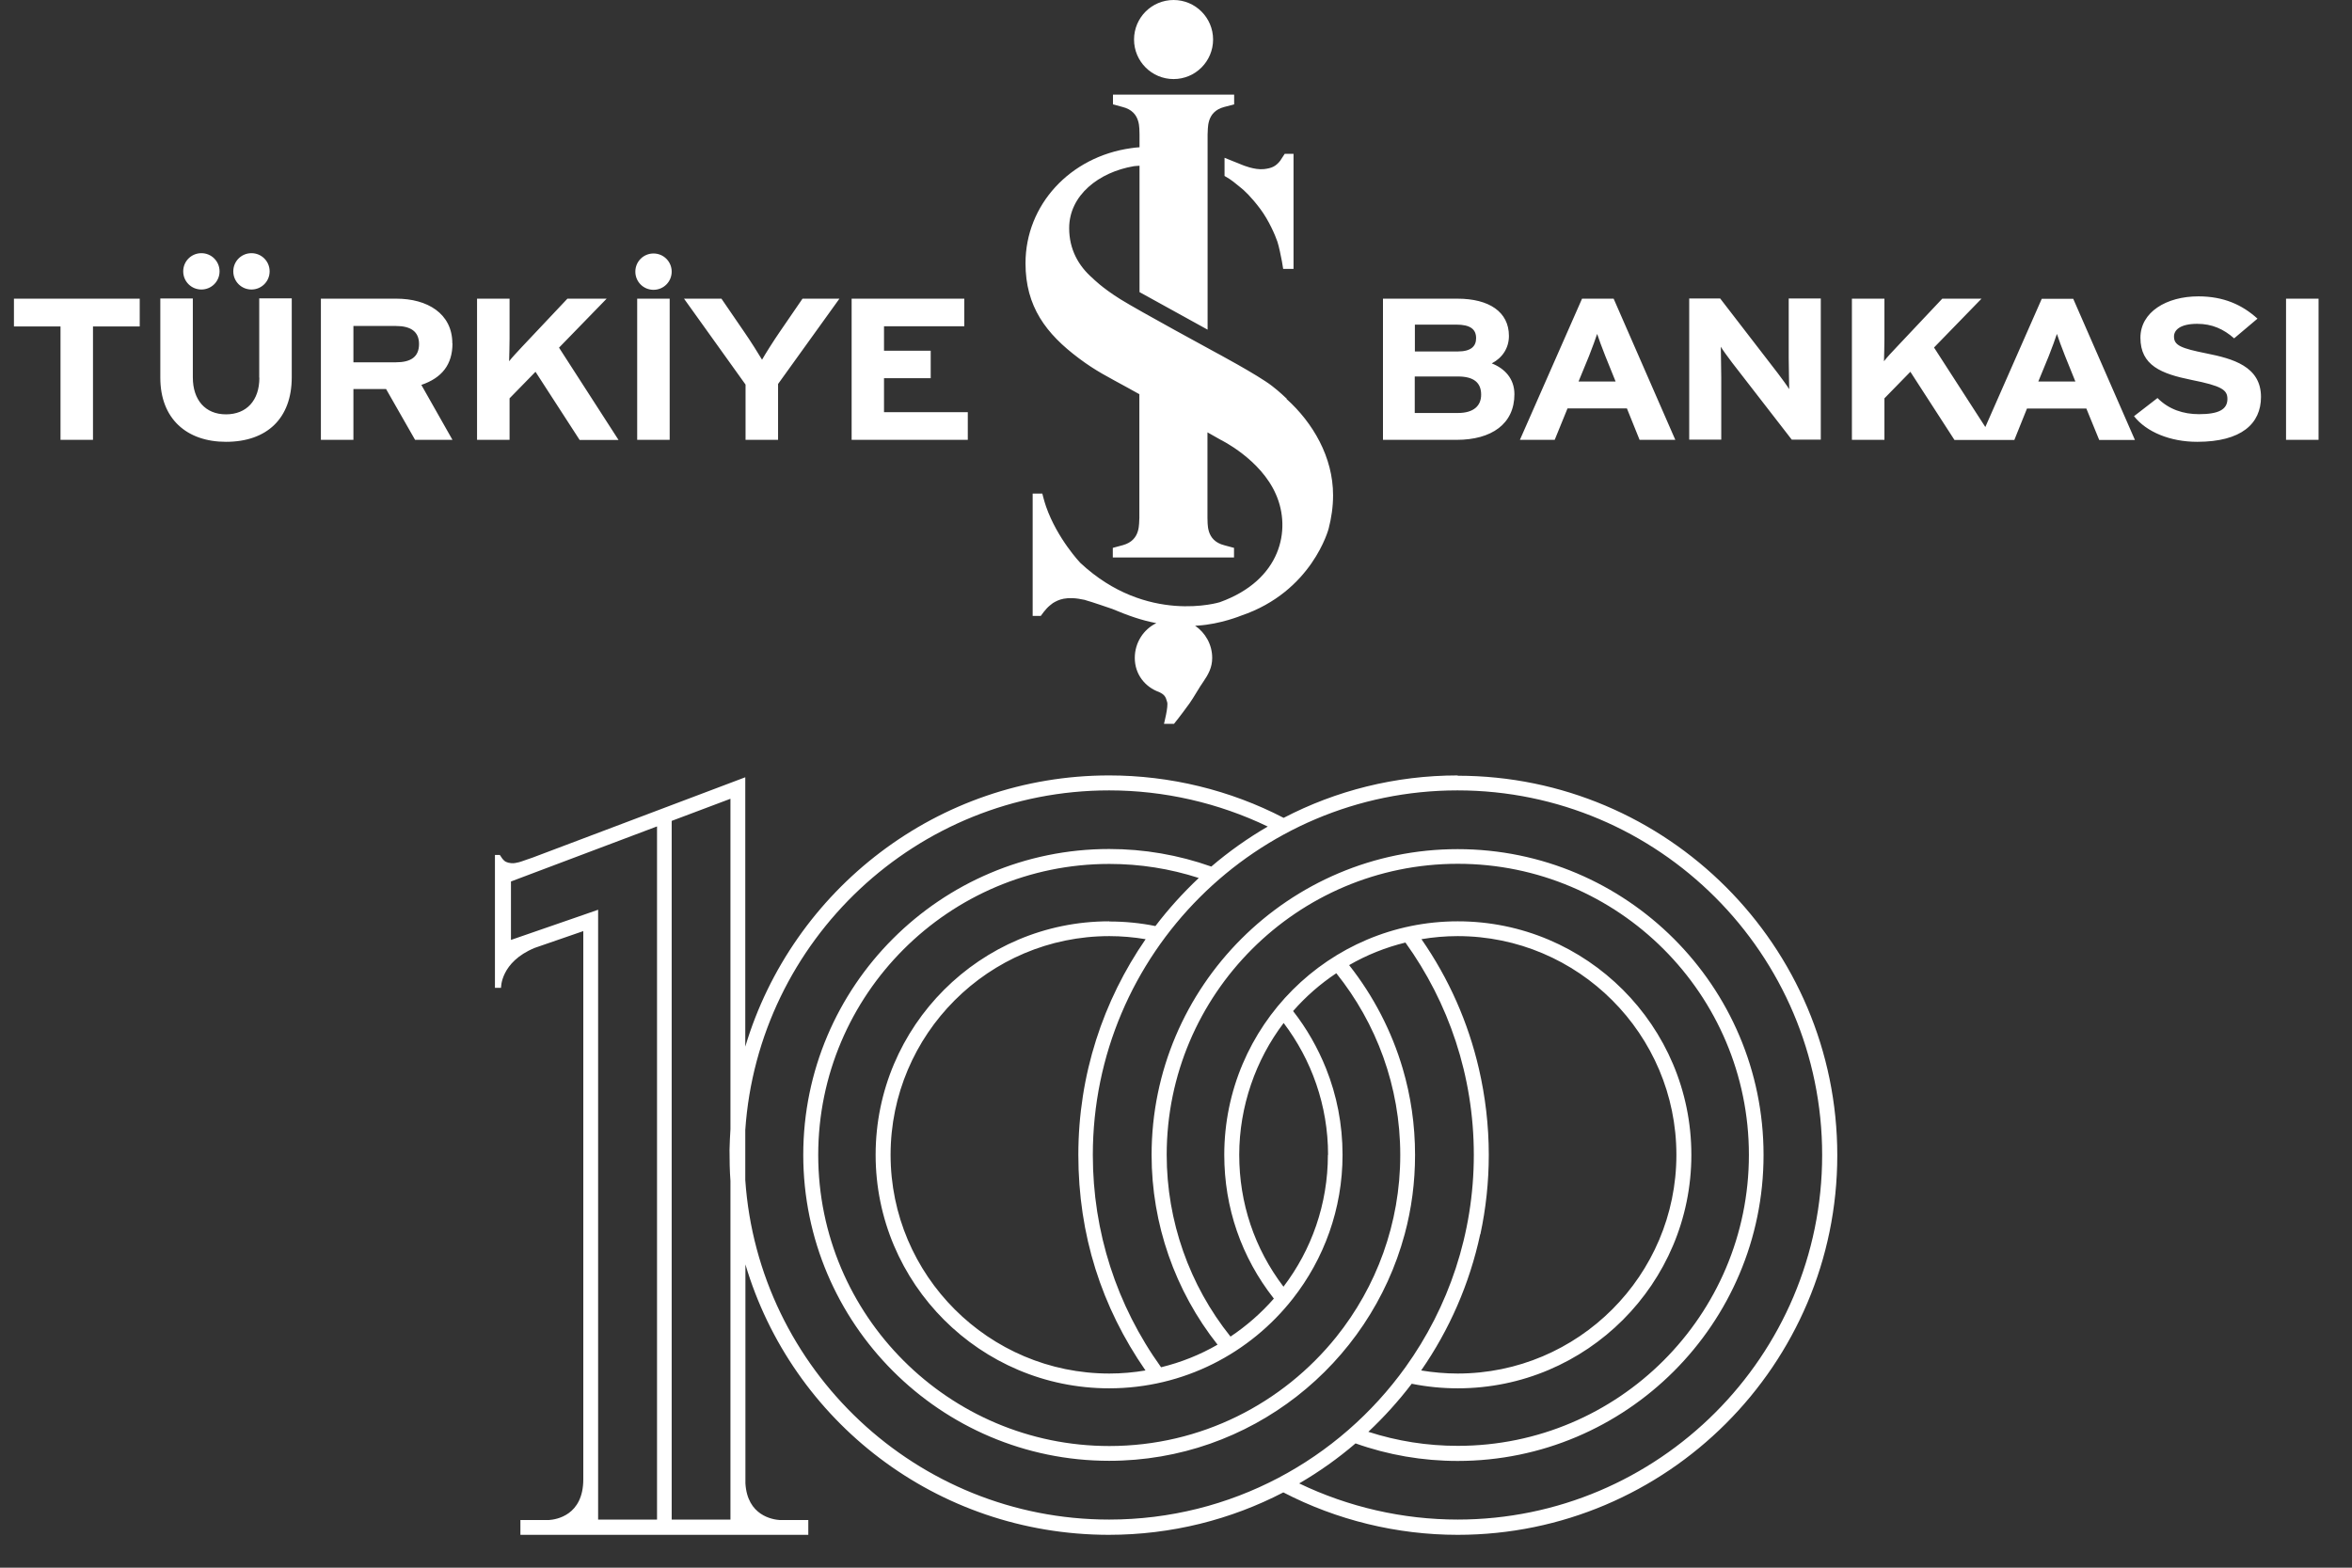 <svg width="69" height="46" viewBox="0 0 69 46" fill="none" xmlns="http://www.w3.org/2000/svg">
<rect x="0" y="0" width="69" height="46" fill="#333333" stroke="none"/>
<path d="M18.693 12.906H19.646V8.764H18.693V12.906ZM5.908 8.495C6.203 8.495 6.441 8.258 6.441 7.962C6.441 7.666 6.203 7.429 5.908 7.429C5.612 7.429 5.375 7.666 5.375 7.962C5.375 8.258 5.612 8.495 5.908 8.495ZM35.924 5.163C36.153 5.289 36.251 5.392 36.363 5.477C36.502 5.58 36.717 5.79 36.972 6.13C37.227 6.471 37.411 6.905 37.474 7.089C37.519 7.223 37.577 7.505 37.608 7.671L37.644 7.89H37.948V4.514H37.689L37.554 4.72C37.429 4.877 37.317 4.935 37.08 4.962C36.802 4.993 36.448 4.841 36.448 4.841L35.924 4.63V5.159V5.163ZM17.797 8.764H16.646L15.312 10.179C15.182 10.318 15.007 10.505 14.936 10.6C14.94 10.47 14.949 10.094 14.949 9.941V8.764H13.995V12.906H14.949V11.688L15.71 10.909L17.005 12.91H18.146L16.4 10.201L17.793 8.768L17.797 8.764ZM13.27 10.076C13.27 9.193 12.526 8.764 11.631 8.764H9.414V12.906H10.368V11.415H11.326L12.177 12.906H13.274L12.361 11.294C12.965 11.088 13.274 10.698 13.274 10.076H13.27ZM11.613 10.631H10.368V9.565H11.613C12.034 9.565 12.293 9.717 12.293 10.094C12.293 10.47 12.056 10.631 11.613 10.631ZM0.404 9.579H1.775V12.906H2.728V9.579H4.099V8.764H0.409V9.579H0.404ZM34.429 2.32C35.069 2.32 35.588 1.8 35.588 1.16C35.588 0.519 35.069 0 34.429 0C33.788 0 33.269 0.519 33.269 1.16C33.269 1.8 33.788 2.32 34.429 2.32ZM7.609 11.088C7.609 11.75 7.233 12.158 6.629 12.158C6.024 12.158 5.657 11.737 5.657 11.074V8.759H4.703V11.083C4.703 12.288 5.478 12.964 6.629 12.964C7.838 12.964 8.559 12.27 8.559 11.07V8.755H7.605V11.079L7.609 11.088ZM7.377 8.495C7.672 8.495 7.91 8.258 7.91 7.962C7.91 7.666 7.672 7.429 7.377 7.429C7.081 7.429 6.844 7.666 6.844 7.962C6.844 8.258 7.081 8.495 7.377 8.495ZM22.871 9.744C22.692 10.004 22.441 10.402 22.356 10.555C22.266 10.402 22.011 9.995 21.836 9.744L21.165 8.764H20.067L21.872 11.285V12.906H22.826V11.267L24.626 8.764H23.543L22.871 9.744ZM19.172 7.438C18.876 7.438 18.639 7.675 18.639 7.971C18.639 8.267 18.876 8.504 19.172 8.504C19.467 8.504 19.705 8.267 19.705 7.971C19.705 7.675 19.467 7.438 19.172 7.438ZM64.736 10.371C63.979 10.219 63.778 10.134 63.778 9.874C63.778 9.691 63.948 9.502 64.459 9.502C64.893 9.502 65.233 9.655 65.542 9.928L66.227 9.35C65.779 8.943 65.233 8.696 64.494 8.696C63.554 8.696 62.793 9.158 62.793 9.91C62.793 10.725 63.406 10.967 64.284 11.146C65.184 11.325 65.345 11.441 65.345 11.706C65.345 12.019 65.081 12.153 64.512 12.153C64.055 12.153 63.626 12.015 63.294 11.679L62.605 12.212C62.967 12.673 63.661 12.964 64.459 12.964C65.757 12.964 66.33 12.431 66.33 11.647C66.33 10.747 65.493 10.523 64.736 10.371ZM59.9 8.764L58.243 12.53L56.738 10.197L58.131 8.764H56.98L55.646 10.179C55.516 10.313 55.341 10.505 55.27 10.6C55.274 10.47 55.283 10.094 55.283 9.941V8.764H54.329V12.906H55.283V11.688L56.044 10.909L57.338 12.91H59.094L59.465 11.988H61.207L61.584 12.91H62.632L60.822 8.768H59.895L59.9 8.764ZM59.797 11.195L60.106 10.443C60.2 10.201 60.294 9.95 60.343 9.798C60.392 9.95 60.486 10.201 60.581 10.443L60.885 11.195H59.797ZM67.065 8.764V12.906H68.019V8.764H67.065ZM52.475 10.514C52.475 10.743 52.489 11.267 52.489 11.419C52.426 11.312 52.269 11.106 52.153 10.949L50.465 8.759H49.556V12.901H50.496V11.079C50.496 10.846 50.483 10.326 50.483 10.174C50.545 10.282 50.702 10.488 50.814 10.64L52.565 12.901H53.416V8.759H52.475V10.51V10.514ZM25.934 11.097H27.304V10.291H25.934V9.574H28.289V8.764H24.984V12.906H28.392V12.095H25.934V11.097ZM37.751 11.701C37.751 11.701 37.514 11.473 37.317 11.325C36.91 11.007 35.611 10.313 35.611 10.313C35.611 10.313 33.425 9.126 32.87 8.781C32.319 8.437 32.06 8.168 32.06 8.168C31.639 7.805 31.366 7.317 31.366 6.695C31.366 5.727 32.239 5.051 33.26 4.877C33.26 4.877 33.331 4.868 33.43 4.863V8.571L35.427 9.673V3.936C35.445 3.788 35.373 3.282 35.915 3.139L36.206 3.063V2.776H32.651V3.063L32.933 3.139C33.488 3.278 33.417 3.793 33.43 3.941V4.321C33.345 4.326 33.26 4.335 33.179 4.348C31.388 4.599 30.085 6.014 30.085 7.725C30.085 8.996 30.689 9.794 31.652 10.514C32.154 10.891 32.494 11.052 33.094 11.383L33.425 11.567V15.194C33.408 15.346 33.479 15.848 32.942 15.996L32.646 16.076V16.358H36.202V16.076L35.92 16C35.364 15.861 35.436 15.346 35.423 15.194V12.686L35.812 12.906C35.812 12.906 36.986 13.475 37.433 14.509C37.886 15.539 37.59 17.021 35.785 17.67C35.785 17.67 33.641 18.338 31.692 16.515C31.692 16.515 31.021 15.812 30.689 14.867C30.636 14.719 30.578 14.482 30.578 14.482H30.295V18.073H30.533C30.533 18.073 30.676 17.863 30.801 17.765C30.833 17.738 30.86 17.72 30.887 17.697C31.043 17.603 31.272 17.478 31.827 17.603L31.867 17.617C31.992 17.648 32.628 17.867 32.628 17.867C33.099 18.064 33.488 18.203 33.923 18.284C33.546 18.468 33.291 18.857 33.291 19.305C33.291 19.784 33.591 20.16 34.008 20.308C34.173 20.389 34.196 20.447 34.24 20.599C34.281 20.724 34.147 21.239 34.147 21.239H34.442C34.442 21.239 34.635 21.002 34.899 20.635C35.015 20.474 35.194 20.151 35.302 20.003C35.445 19.793 35.562 19.591 35.562 19.305C35.562 18.911 35.36 18.566 35.06 18.36C35.127 18.36 35.145 18.356 35.145 18.356C35.803 18.315 36.412 18.064 36.412 18.064C38.499 17.357 38.978 15.512 38.978 15.512C39.059 15.198 39.108 14.872 39.108 14.531C39.108 13.412 38.517 12.404 37.742 11.706L37.751 11.701ZM43.765 10.662C44.079 10.497 44.267 10.21 44.267 9.856C44.267 9.149 43.68 8.764 42.758 8.764H40.572V12.906H42.735C43.756 12.906 44.428 12.44 44.428 11.567C44.428 11.11 44.142 10.81 43.761 10.662H43.765ZM41.508 9.525H42.718C43.134 9.525 43.304 9.659 43.304 9.923C43.304 10.156 43.161 10.313 42.767 10.313H41.508V9.525ZM42.771 12.118H41.504V11.047H42.771C43.233 11.047 43.452 11.226 43.452 11.58C43.452 11.907 43.233 12.118 42.771 12.118ZM46.412 8.764L44.589 12.906H45.61L45.986 11.983H47.728L48.1 12.906H49.148L47.339 8.764H46.412ZM46.309 11.195L46.618 10.443C46.712 10.201 46.806 9.95 46.855 9.798C46.904 9.95 46.998 10.201 47.093 10.443L47.397 11.195H46.309Z" fill="white"/>
<path d="M42.767 22.753C40.927 22.753 39.189 23.201 37.658 23.998C36.09 23.183 34.322 22.753 32.539 22.753C27.501 22.753 23.238 26.116 21.864 30.711V22.807L21.568 22.919L15.63 25.162L15.344 25.261C15.344 25.261 15.146 25.341 14.999 25.328C14.869 25.314 14.806 25.283 14.739 25.198L14.663 25.086H14.52V28.986H14.699C14.699 28.986 14.676 28.23 15.688 27.813L17.112 27.321V43.025V43.406C17.112 44.467 16.315 44.588 16.1 44.602H15.267V45.036H23.713V44.602H22.876C22.67 44.588 21.922 44.476 21.868 43.522V37.101C23.229 41.691 27.461 45.027 32.521 45.036C34.371 45.036 36.113 44.588 37.649 43.791C39.221 44.606 40.985 45.036 42.763 45.036C48.902 45.036 53.9 40.038 53.9 33.899C53.9 27.759 48.907 22.762 42.763 22.762L42.767 22.753ZM19.271 44.588H17.547V26.694L17.112 26.846L14.99 27.58V25.865L19.275 24.249V44.584L19.271 44.588ZM21.429 33.133C21.416 33.335 21.407 33.536 21.402 33.742C21.402 34.047 21.407 34.351 21.429 34.651V44.588H19.705V24.087L21.429 23.438V33.133ZM32.539 44.588C26.888 44.588 22.244 40.182 21.864 34.624V33.156C22.244 27.598 26.884 23.192 32.539 23.192C34.151 23.192 35.75 23.559 37.192 24.253C36.605 24.593 36.05 24.988 35.535 25.427C34.572 25.086 33.565 24.912 32.539 24.912C27.591 24.912 23.565 28.937 23.565 33.886C23.565 38.834 27.591 42.864 32.539 42.864C36.686 42.864 40.179 40.038 41.209 36.214C41.41 35.471 41.513 34.692 41.513 33.886C41.513 33.008 41.388 32.157 41.151 31.355C40.828 30.258 40.295 29.228 39.579 28.319C40.089 28.024 40.645 27.8 41.231 27.657C42.494 29.412 43.237 31.566 43.237 33.886C43.237 36.205 42.494 38.359 41.231 40.119C39.288 42.824 36.117 44.588 32.539 44.588ZM32.539 27.034C28.76 27.034 25.688 30.106 25.688 33.886C25.688 37.665 28.76 40.737 32.539 40.737C34.724 40.737 36.672 39.707 37.926 38.108C38.84 36.944 39.386 35.475 39.386 33.886C39.386 32.99 39.216 32.139 38.903 31.355C38.661 30.751 38.338 30.182 37.935 29.667C38.307 29.242 38.732 28.87 39.203 28.557C40.376 30.021 41.079 31.875 41.079 33.89C41.079 35.905 40.376 37.764 39.203 39.228C37.635 41.18 35.235 42.43 32.544 42.43C27.833 42.43 24.004 38.596 24.004 33.89C24.004 29.183 27.837 25.35 32.544 25.35C33.444 25.35 34.322 25.489 35.168 25.762C34.707 26.197 34.281 26.667 33.896 27.173C33.453 27.083 33.001 27.039 32.544 27.039L32.539 27.034ZM33.609 27.558C32.365 29.358 31.635 31.535 31.635 33.886C31.635 36.236 32.315 38.35 33.605 40.213C33.26 40.271 32.907 40.303 32.544 40.303C29.006 40.303 26.127 37.423 26.127 33.886C26.127 30.348 29.006 27.468 32.544 27.468C32.902 27.468 33.26 27.5 33.609 27.558ZM43.43 36.214C43.591 35.462 43.676 34.683 43.676 33.886C43.676 33.017 43.573 32.166 43.385 31.355C43.072 30.003 42.507 28.718 41.701 27.558C42.046 27.5 42.4 27.468 42.763 27.468C46.3 27.468 49.18 30.348 49.18 33.886C49.18 37.423 46.3 40.303 42.763 40.303C42.404 40.303 42.046 40.271 41.692 40.213C42.516 39.026 43.112 37.674 43.425 36.214H43.43ZM42.767 40.737C46.547 40.737 49.619 37.665 49.619 33.886C49.619 30.106 46.547 27.034 42.767 27.034C38.988 27.034 35.916 30.106 35.916 33.886C35.916 35.435 36.417 36.89 37.371 38.104C36.999 38.529 36.569 38.905 36.099 39.219C34.89 37.71 34.227 35.825 34.227 33.886C34.227 29.175 38.056 25.346 42.767 25.346C47.478 25.346 51.307 29.175 51.307 33.886C51.307 38.596 47.478 42.425 42.767 42.425C41.867 42.425 40.989 42.286 40.143 42.013C40.604 41.579 41.03 41.109 41.415 40.603C41.858 40.692 42.31 40.737 42.767 40.737ZM38.956 33.886C38.956 35.336 38.473 36.68 37.653 37.755C36.802 36.635 36.355 35.301 36.355 33.886C36.355 32.47 36.838 31.096 37.658 30.017C38.473 31.091 38.961 32.435 38.961 33.886H38.956ZM42.767 44.588C41.155 44.588 39.556 44.221 38.114 43.527C38.701 43.186 39.256 42.792 39.767 42.353C40.725 42.694 41.737 42.868 42.763 42.868C47.711 42.868 51.737 38.843 51.737 33.89C51.737 28.937 47.711 24.916 42.763 24.916C37.814 24.916 33.784 28.942 33.784 33.89C33.784 35.91 34.469 37.876 35.719 39.456C35.208 39.752 34.648 39.976 34.062 40.119C32.754 38.296 32.06 36.142 32.06 33.89C32.06 27.992 36.861 23.192 42.758 23.192C48.656 23.192 53.456 27.992 53.456 33.89C53.456 39.788 48.656 44.588 42.758 44.588H42.767Z" fill="white"/>
</svg>
